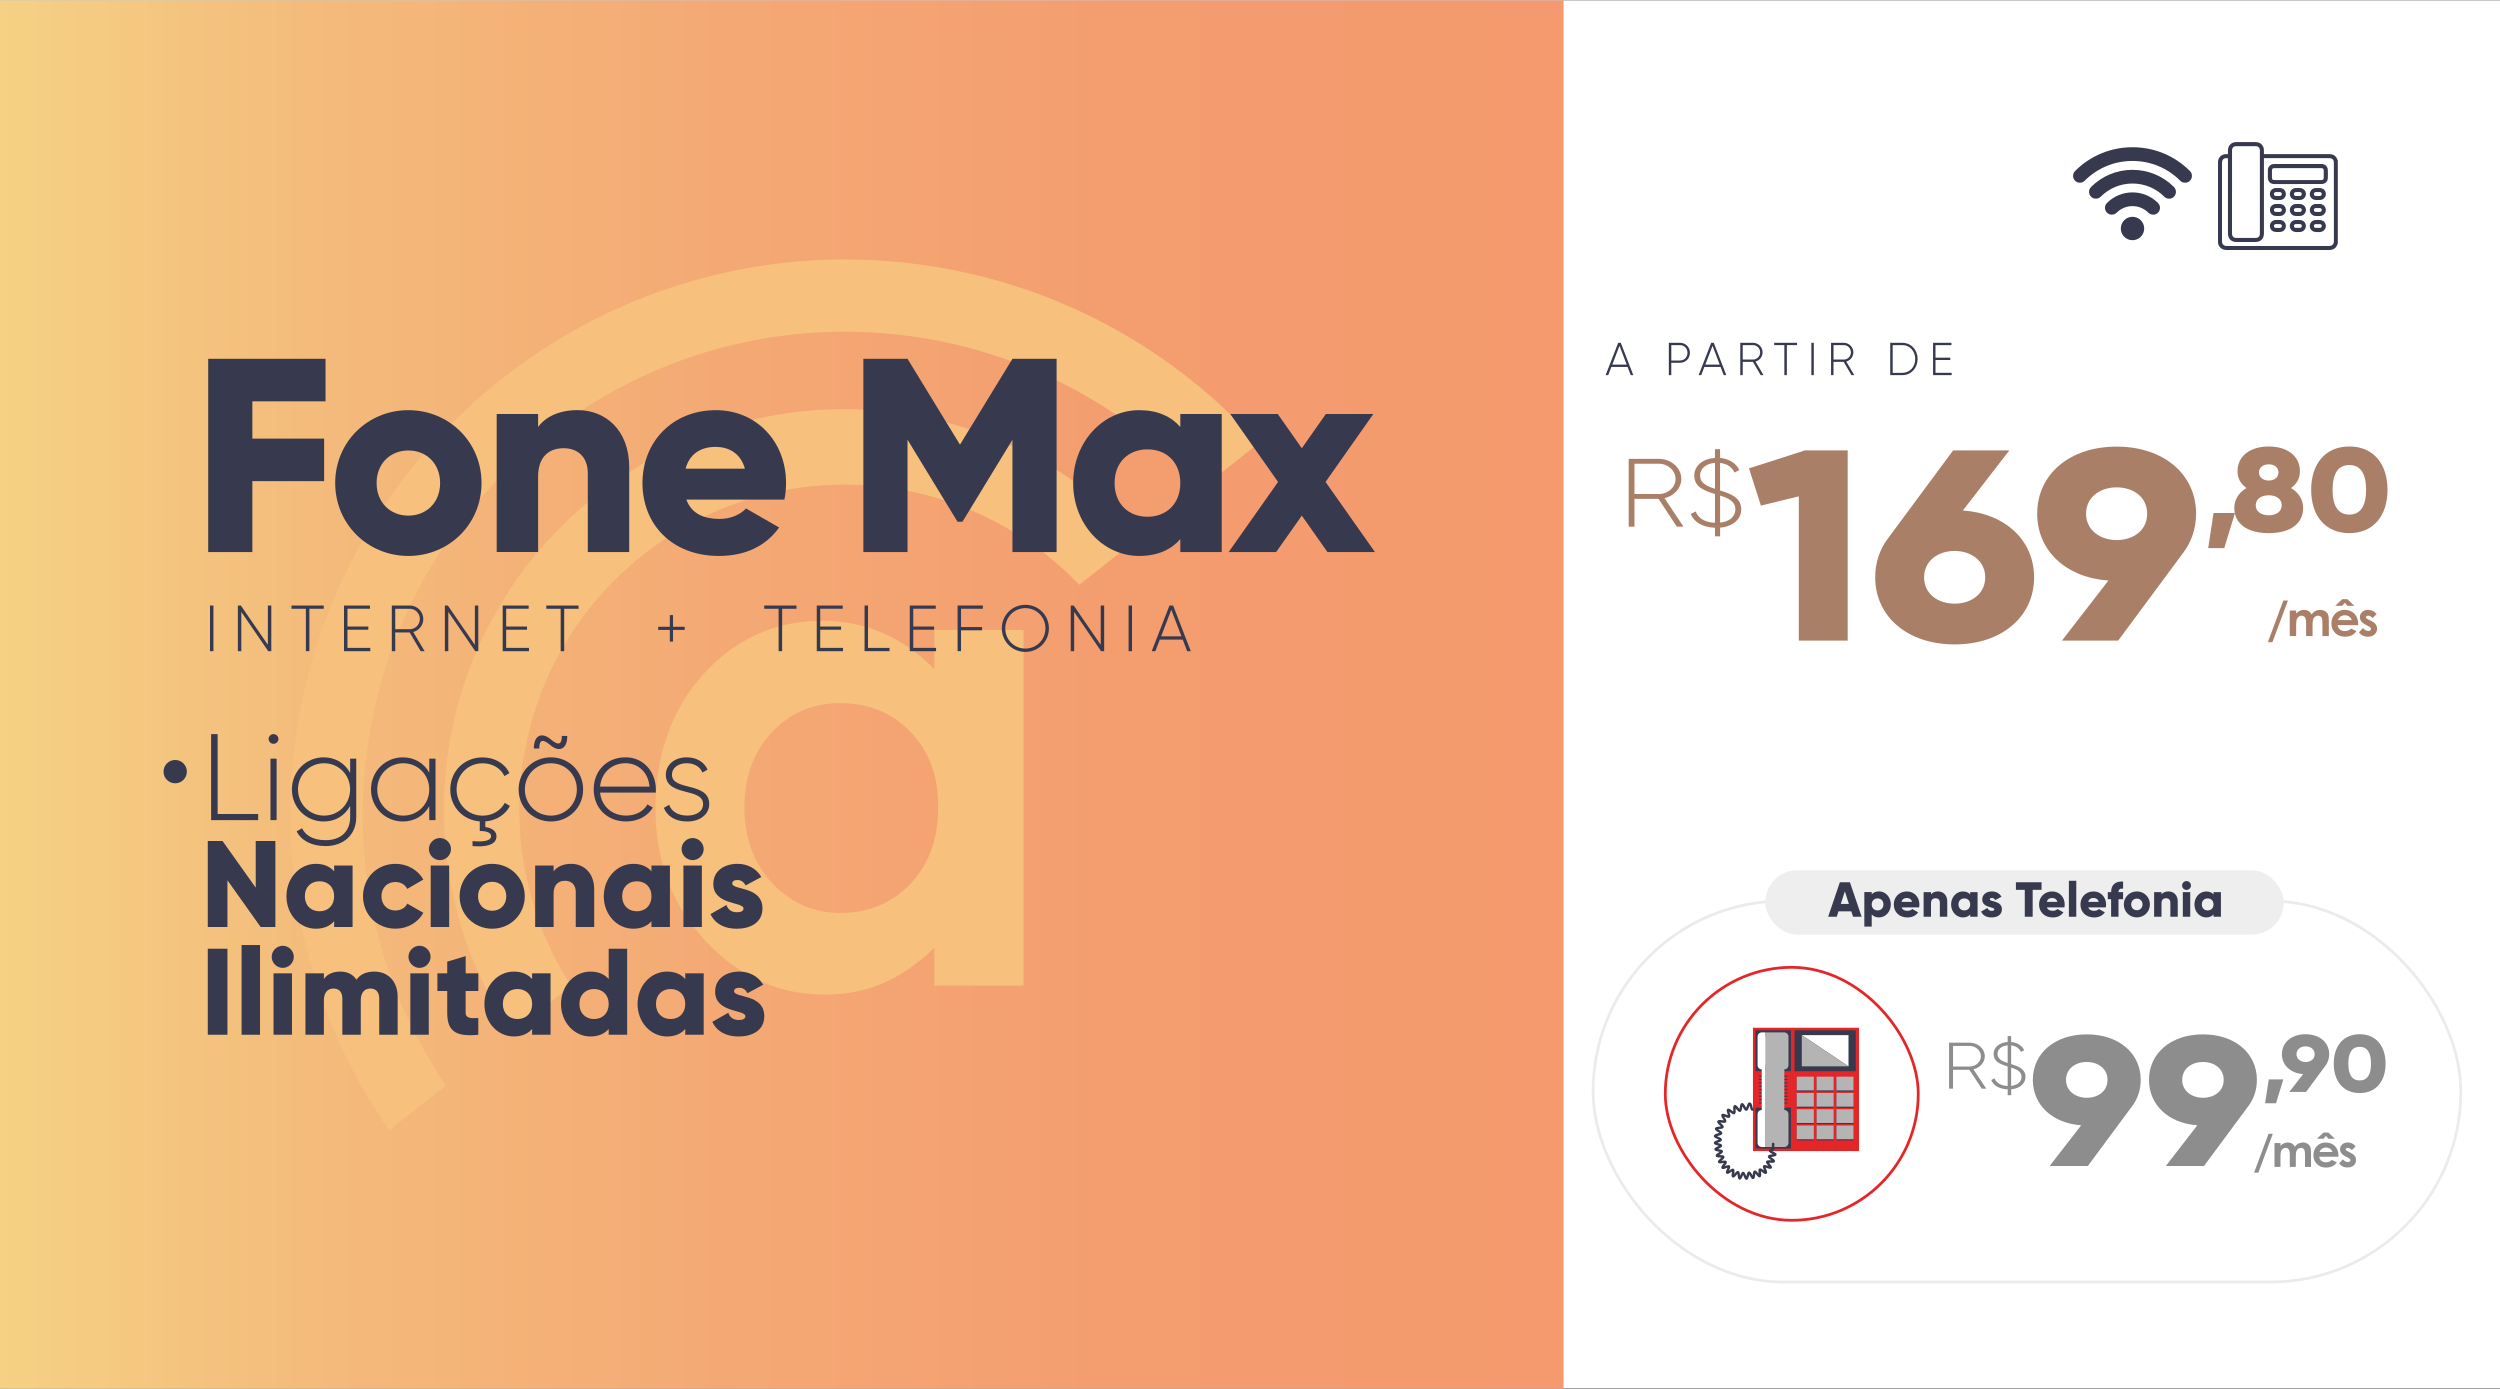<svg xmlns="http://www.w3.org/2000/svg" xmlns:xlink="http://www.w3.org/1999/xlink" id="uuid-e17c0f85-8638-4a54-82ab-d3148796687c" viewBox="0 0 900 500"><rect x="0" y="0" width="900" height="500" fill="#333333" stroke="none"/><defs><linearGradient id="uuid-bca14aac-a173-443d-a06e-fe983a6bed00" x1="0" y1="250.03" x2="562.89" y2="250.03" gradientUnits="userSpaceOnUse"><stop offset="0" stop-color="#f5d184"></stop><stop offset=".2" stop-color="#f4bb7b"></stop><stop offset=".46" stop-color="#f4a974"></stop><stop offset=".72" stop-color="#f49d6f"></stop><stop offset="1" stop-color="#f49a6e"></stop></linearGradient></defs><rect y=".09" width="900" height="499.76" style="fill:#fff;"></rect><path d="M585.93,132.09h-5.84l-1.13,2.96h-.93l4.52-11.64h.93l4.51,11.64h-.93l-1.13-2.96ZM585.61,131.26l-2.59-6.77-2.59,6.77h5.19Z" style="fill:#373a4f;"></path><path d="M608.37,127.02c0,2.04-1.53,3.59-3.63,3.59h-3.08v4.44h-.88v-11.64h3.96c2.1,0,3.63,1.55,3.63,3.61ZM607.49,127.02c0-1.61-1.15-2.78-2.74-2.78h-3.08v5.54h3.08c1.6,0,2.74-1.16,2.74-2.76Z" style="fill:#373a4f;"></path><path d="M619.41,132.09h-5.84l-1.13,2.96h-.93l4.52-11.64h.93l4.51,11.64h-.93l-1.13-2.96ZM619.1,131.26l-2.59-6.77-2.59,6.77h5.19Z" style="fill:#373a4f;"></path><path d="M631.06,130.28h-3.68v4.77h-.88v-11.64h4.59c1.9,0,3.44,1.55,3.44,3.44,0,1.58-1.08,2.91-2.56,3.31l2.89,4.89h-1.01l-2.79-4.77ZM627.38,129.44h3.71c1.41,0,2.56-1.16,2.56-2.59s-1.15-2.61-2.56-2.61h-3.71v5.21Z" style="fill:#373a4f;"></path><path d="M646.93,124.24h-3.66v10.81h-.9v-10.81h-3.66v-.83h8.22v.83Z" style="fill:#373a4f;"></path><path d="M652.97,123.41v11.64h-.88v-11.64h.88Z" style="fill:#373a4f;"></path><path d="M663.74,130.28h-3.68v4.77h-.88v-11.64h4.59c1.9,0,3.44,1.55,3.44,3.44,0,1.58-1.08,2.91-2.56,3.31l2.89,4.89h-1.01l-2.79-4.77ZM660.07,129.44h3.71c1.41,0,2.56-1.16,2.56-2.59s-1.15-2.61-2.56-2.61h-3.71v5.21Z" style="fill:#373a4f;"></path><path d="M690.34,129.23c0,3.21-2.28,5.82-5.49,5.82h-4.37v-11.64h4.37c3.21,0,5.49,2.61,5.49,5.82ZM689.48,129.23c0-2.76-1.88-4.99-4.62-4.99h-3.49v9.98h3.49c2.74,0,4.62-2.23,4.62-4.99Z" style="fill:#373a4f;"></path><path d="M702.6,134.22v.83h-6.7v-11.64h6.62v.83h-5.74v4.52h5.32v.83h-5.32v4.62h5.82Z" style="fill:#373a4f;"></path><rect x="573.51" y="324.35" width="312.39" height="137.19" rx="68.59" ry="68.59" style="fill:none; stroke:#eaebeb; stroke-miterlimit:10;"></rect><path d="M811.47,422.17l5.21-14.01h1.54l-5.22,14.01h-1.53Z" style="fill:#8d8d8e;"></path><path d="M818.83,411.51h2.15v.99c.37-.4.78-.71,1.23-.91.45-.2.94-.3,1.47-.3s1.02.13,1.45.39.78.65,1.04,1.15c.34-.51.76-.89,1.26-1.15s1.04-.39,1.63-.39,1.15.14,1.61.43c.46.28.8.65,1,1.11.2.46.3,1.2.3,2.23v5.03h-2.17v-4.36c0-.97-.12-1.63-.36-1.98-.24-.34-.6-.52-1.09-.52-.37,0-.7.1-.99.31-.29.21-.51.5-.65.87-.14.37-.21.97-.21,1.79v3.87h-2.17v-4.16c0-.77-.06-1.33-.17-1.67-.11-.34-.28-.6-.51-.77-.23-.17-.5-.25-.82-.25-.36,0-.68.11-.98.32-.29.21-.51.51-.66.9-.15.38-.22.99-.22,1.81v3.82h-2.15v-8.58Z" style="fill:#8d8d8e;"></path><path d="M841.83,416.43h-6.92c.1.61.37,1.1.8,1.46.43.36.99.54,1.66.54.8,0,1.5-.28,2.07-.84l1.82.85c-.45.64-1,1.12-1.63,1.42s-1.38.46-2.25.46c-1.35,0-2.44-.42-3.29-1.27-.85-.85-1.27-1.91-1.27-3.19s.42-2.4,1.27-3.26c.84-.87,1.9-1.3,3.18-1.3,1.35,0,2.45.43,3.3,1.3.85.87,1.27,2.01,1.27,3.43v.41ZM834.1,409.94l2.37-2.23h1.73l2.35,2.23h-2.35l-.85-1.03-.88,1.03h-2.37ZM839.67,414.73c-.14-.48-.42-.87-.84-1.17-.42-.3-.91-.45-1.46-.45-.6,0-1.13.17-1.58.51-.28.21-.55.58-.79,1.11h4.67Z" style="fill:#8d8d8e;"></path><path d="M848.02,412.71l-1.33,1.33c-.54-.54-1.03-.8-1.48-.8-.24,0-.43.05-.57.15-.14.1-.2.23-.2.38,0,.12.04.22.13.32.09.1.3.23.64.4l.79.39c.83.41,1.4.83,1.71,1.25.31.43.47.93.47,1.5,0,.76-.28,1.4-.84,1.91s-1.31.76-2.25.76c-1.25,0-2.25-.49-3-1.47l1.33-1.44c.25.29.55.53.89.71.34.18.64.27.9.27.28,0,.51-.07.69-.2.17-.14.26-.29.26-.47,0-.33-.31-.66-.94-.97l-.73-.36c-1.39-.7-2.08-1.58-2.08-2.63,0-.68.26-1.26.78-1.74.52-.48,1.19-.72,2.01-.72.56,0,1.08.12,1.57.37s.91.6,1.25,1.05Z" style="fill:#8d8d8e;"></path><rect x="599.5" y="348.24" width="91.07" height="91.07" rx="45.54" ry="45.54" style="fill:#fff; stroke:#e52629; stroke-miterlimit:10;"></rect><rect x="631.06" y="369.99" width="38.19" height="44.39" style="fill:#e52629;"></rect><rect x="631.94" y="370.9" width="12.81" height="14.74" style="fill:#373a4f;"></rect><path d="M643.31,387.62h-9.92c-.11,0-.2-.1-.2-.22s.09-.22.2-.22h9.92c.11,0,.2.1.2.22s-.09.22-.2.22h0Z" style="fill:#373a4f;"></path><path d="M643.31,397.3h-9.92c-.11,0-.2-.1-.2-.22s.09-.22.2-.22h9.92c.11,0,.2.1.2.22s-.09.22-.2.22h0Z" style="fill:#373a4f;"></path><path d="M643.31,396.09h-9.92c-.11,0-.2-.1-.2-.22s.09-.22.2-.22h9.92c.11,0,.2.1.2.22s-.09.22-.2.22h0Z" style="fill:#373a4f;"></path><path d="M643.31,394.88h-9.92c-.11,0-.2-.1-.2-.22s.09-.22.2-.22h9.92c.11,0,.2.1.2.22s-.09.22-.2.22h0Z" style="fill:#373a4f;"></path><path d="M643.31,393.67h-9.92c-.11,0-.2-.1-.2-.22s.09-.22.2-.22h9.92c.11,0,.2.1.2.22s-.09.22-.2.22h0Z" style="fill:#373a4f;"></path><path d="M643.31,392.46h-9.92c-.11,0-.2-.1-.2-.22s.09-.22.2-.22h9.92c.11,0,.2.1.2.22s-.09.22-.2.22h0Z" style="fill:#373a4f;"></path><path d="M643.31,391.25h-9.92c-.11,0-.2-.1-.2-.22s.09-.22.2-.22h9.92c.11,0,.2.1.2.22s-.09.22-.2.22h0Z" style="fill:#373a4f;"></path><path d="M643.31,390.04h-9.92c-.11,0-.2-.1-.2-.22s.09-.22.2-.22h9.92c.11,0,.2.1.2.22s-.09.22-.2.22h0Z" style="fill:#373a4f;"></path><path d="M643.31,388.83h-9.92c-.11,0-.2-.1-.2-.22s.09-.22.2-.22h9.92c.11,0,.2.1.2.22s-.09.22-.2.22h0Z" style="fill:#373a4f;"></path><rect x="631.94" y="398.74" width="12.81" height="14.74" style="fill:#373a4f;"></rect><rect x="646.03" y="370.9" width="22.05" height="14.74" style="fill:#373a4f;"></rect><rect x="653.97" y="393.86" width="6.16" height="4.94" style="fill:#373a4f;"></rect><rect x="653.97" y="388" width="6.16" height="4.94" style="fill:#373a4f;"></rect><rect x="646.82" y="405.59" width="6.17" height="4.94" style="fill:#373a4f;"></rect><rect x="653.97" y="399.73" width="6.16" height="4.94" style="fill:#373a4f;"></rect><rect x="661.11" y="388" width="6.17" height="4.94" style="fill:#373a4f;"></rect><rect x="646.82" y="388" width="6.17" height="4.94" style="fill:#373a4f;"></rect><rect x="646.82" y="399.73" width="6.17" height="4.94" style="fill:#373a4f;"></rect><rect x="661.11" y="399.73" width="6.17" height="4.94" style="fill:#373a4f;"></rect><rect x="646.82" y="393.86" width="6.17" height="4.94" style="fill:#373a4f;"></rect><rect x="661.11" y="393.86" width="6.17" height="4.94" style="fill:#373a4f;"></rect><rect x="661.11" y="405.59" width="6.17" height="4.94" style="fill:#373a4f;"></rect><rect x="653.97" y="405.59" width="6.16" height="4.94" style="fill:#373a4f;"></rect><rect x="653.97" y="393.46" width="6.16" height="4.94" style="fill:#b4b4b4;"></rect><rect x="653.97" y="387.6" width="6.16" height="4.94" style="fill:#b4b4b4;"></rect><rect x="646.82" y="405.19" width="6.17" height="4.94" style="fill:#b4b4b4;"></rect><rect x="653.97" y="399.33" width="6.16" height="4.94" style="fill:#b4b4b4;"></rect><rect x="661.11" y="387.6" width="6.17" height="4.94" style="fill:#b4b4b4;"></rect><rect x="646.82" y="387.6" width="6.17" height="4.94" style="fill:#b4b4b4;"></rect><rect x="646.82" y="399.33" width="6.17" height="4.94" style="fill:#b4b4b4;"></rect><rect x="661.11" y="399.33" width="6.17" height="4.94" style="fill:#b4b4b4;"></rect><rect x="646.82" y="393.46" width="6.17" height="4.94" style="fill:#b4b4b4;"></rect><rect x="661.11" y="393.46" width="6.17" height="4.94" style="fill:#b4b4b4;"></rect><rect x="661.11" y="405.19" width="6.17" height="4.94" style="fill:#b4b4b4;"></rect><rect x="653.97" y="405.19" width="6.16" height="4.94" style="fill:#b4b4b4;"></rect><rect x="635.12" y="373.2" width="6.45" height="10.13" style="fill:#83cbd1;"></rect><path d="M643.85,383.48v-10.32c0-.82-.67-1.49-1.49-1.49h-6.85v41.25h6.85c.82,0,1.49-.67,1.49-1.49v-10.32c0-.82-.67-1.49-1.49-1.49v-14.64c.82,0,1.49-.67,1.49-1.49Z" style="fill:#b4b4b4;"></path><path d="M634.22,371.67c-.82,0-1.49.67-1.49,1.49v10.32c0,.82.67,1.49,1.49,1.49v14.64c-.82,0-1.49.67-1.49,1.49v10.32c0,.82.67,1.49,1.49,1.49h1.29v-41.25h-1.29Z" style="fill:#fff;"></path><path d="M628.71,424.74c-.48,0-.69-.54-.98-1.29-.05-.14-.12-.32-.19-.48-.06.13-.13.27-.18.39-.34.77-.61,1.38-1.16,1.29-.51-.08-.57-.67-.67-1.49-.02-.15-.04-.36-.07-.54-.11.12-.23.26-.31.36-.54.63-.97,1.13-1.45.9-.47-.22-.37-.81-.24-1.63.02-.15.06-.34.08-.52-.14.09-.28.19-.39.26-.68.47-1.22.83-1.63.49-.39-.33-.15-.88.18-1.63.06-.13.14-.31.2-.47-.15.05-.31.11-.44.16-.77.29-1.39.51-1.7.08-.3-.41.06-.89.56-1.54.09-.11.2-.27.3-.41-.15.02-.32.04-.44.06-.82.12-1.46.21-1.68-.27-.21-.46.23-.86.84-1.4.1-.09.24-.21.36-.33-.15,0-.31-.01-.43-.02-.85-.03-1.47-.05-1.61-.55-.13-.49.36-.81,1.05-1.25.11-.07.26-.17.4-.26-.14-.03-.3-.05-.41-.07-.84-.14-1.44-.24-1.52-.76-.07-.5.46-.76,1.2-1.12.12-.06.27-.13.41-.21-.14-.04-.28-.08-.4-.11-.81-.23-1.4-.39-1.42-.91-.02-.5.53-.71,1.3-1,.14-.05.34-.13.5-.2-.17-.08-.37-.17-.52-.24-.72-.32-1.29-.56-1.26-1.08.03-.54.66-.72,1.45-.94.15-.04.37-.11.54-.16-.16-.12-.37-.25-.53-.34-.67-.42-1.2-.75-1.09-1.25.12-.53.77-.6,1.59-.69.16-.02.39-.04.57-.07-.14-.15-.33-.32-.46-.45-.58-.54-1.04-.97-.82-1.45.23-.5.88-.42,1.71-.33.17.02.4.04.59.06-.1-.18-.24-.4-.34-.55-.43-.67-.77-1.21-.44-1.61.35-.42.95-.18,1.73.12.16.06.38.15.56.21-.05-.2-.12-.44-.18-.62-.24-.77-.42-1.38,0-1.68.44-.31.96.08,1.63.57.14.1.33.25.49.35,0-.2,0-.45-.02-.64-.04-.8-.07-1.43.42-1.63.5-.2.92.3,1.45.94.11.13.26.3.38.44.05-.2.09-.45.11-.63.13-.78.23-1.4.73-1.49.54-.1.86.48,1.28,1.22.08.15.19.33.28.48.09-.2.19-.49.26-.68.25-.73.44-1.26.92-1.26h0c.77,0,.95.86,1.07,1.49.04.21.11.54.18.66.2.06.34.26.31.48-.03.24-.25.42-.5.39-.61-.07-.75-.75-.87-1.35-.03-.15-.07-.37-.13-.54-.05.14-.11.3-.15.43-.27.77-.49,1.43-1.03,1.48-.47.04-.75-.45-1.13-1.13-.07-.13-.18-.31-.27-.47-.03.15-.06.32-.08.44-.13.79-.23,1.41-.72,1.55-.47.13-.84-.31-1.35-.92-.09-.1-.2-.24-.31-.36,0,.15.01.31.02.44.04.79.07,1.41-.37,1.64-.43.22-.89-.12-1.53-.6-.1-.08-.23-.18-.36-.27.04.14.08.28.12.4.23.75.41,1.34.05,1.68-.35.32-.88.12-1.62-.18-.12-.05-.27-.11-.42-.16.07.12.15.24.21.34.43.66.76,1.19.5,1.61-.25.41-.82.34-1.6.25-.13-.02-.31-.03-.47-.05.1.1.21.2.3.29.58.54,1.04.98.88,1.45-.15.46-.72.52-1.51.61-.14.02-.33.04-.5.06.13.08.26.17.37.24.68.42,1.22.76,1.15,1.26-.07.48-.62.64-1.39.86-.14.04-.33.1-.5.15.14.07.3.14.42.19.74.32,1.32.57,1.32,1.09s-.56.71-1.34,1.01c-.09.03-.19.07-.29.11.12.04.25.07.35.1.77.22,1.33.37,1.38.86.04.5-.49.76-1.24,1.13-.08.04-.17.08-.27.13.12.02.24.04.34.06.79.13,1.36.23,1.46.7.1.49-.4.81-1.1,1.27-.07.04-.15.1-.23.15.12,0,.23,0,.33.01.8.02,1.37.04,1.53.49.17.46-.28.86-.9,1.42-.05.05-.12.11-.18.17.11-.01.21-.03.3-.04.81-.12,1.35-.19,1.59.22.25.42-.11.9-.61,1.55-.04.05-.08.11-.13.17.09-.03.18-.07.26-.09.77-.28,1.28-.47,1.6-.13.33.36.09.9-.24,1.65-.02.05-.05.12-.08.18.07-.05.15-.1.21-.14.68-.46,1.12-.77,1.52-.51.41.26.31.84.18,1.65,0,.06-.02.12-.03.18.06-.07.11-.13.16-.18.53-.62.88-1.03,1.33-.89.46.14.53.74.62,1.55,0,.05.01.1.02.16.04-.08.07-.16.1-.22.33-.73.54-1.21.99-1.21.5,0,.72.56,1.02,1.34.04.09.08.2.12.31.04-.13.08-.27.11-.38.21-.77.37-1.33.85-1.38.5-.05.78.48,1.17,1.21.04.08.09.17.14.27.02-.13.04-.25.05-.36.1-.79.17-1.36.63-1.48.48-.13.84.34,1.35.99.04.06.1.12.15.19,0-.11-.02-.21-.03-.3-.07-.79-.12-1.35.29-1.58.42-.23.89.12,1.54.61.05.04.1.07.16.12-.03-.07-.06-.14-.08-.2-.3-.74-.52-1.27-.2-1.61.32-.34.87-.16,1.62.09.06.02.14.05.22.07-.05-.06-.09-.11-.13-.16-.53-.62-.9-1.07-.7-1.5.21-.43.78-.4,1.57-.37.09,0,.2,0,.31.01-.08-.06-.15-.11-.21-.16-.67-.48-1.15-.83-1.04-1.31.11-.47.68-.55,1.47-.68.1-.02.23-.04.36-.06-.1-.05-.2-.1-.28-.14-.74-.38-1.28-.65-1.23-1.14.02-.16.12-.3.26-.37l.87-.38v-1.67c0-.25.2-.45.45-.45s.45.2.45.45v1.96c0,.18-.1.34-.27.41l-.48.21c.13.07.26.13.36.19.73.37,1.26.64,1.18,1.14-.08.52-.72.62-1.53.74-.13.02-.3.05-.46.08.14.11.3.22.42.31.67.48,1.15.83.99,1.32-.17.5-.82.48-1.65.44-.14,0-.33-.01-.5-.01.11.14.24.3.34.41.54.64.93,1.1.64,1.53-.3.44-.91.24-1.69-.02-.14-.05-.34-.11-.51-.16.06.17.14.36.2.49.31.76.56,1.36.14,1.68-.42.32-.9-.04-1.57-.55-.12-.09-.29-.22-.44-.32,0,.17.03.36.04.5.08.82.13,1.47-.36,1.67-.48.19-.85-.28-1.35-.93-.09-.12-.22-.28-.33-.41-.03.16-.05.33-.06.46-.1.82-.19,1.46-.71,1.55-.5.09-.77-.43-1.16-1.16-.07-.13-.16-.29-.24-.44-.05.15-.09.31-.12.43-.22.79-.39,1.41-.91,1.44-.01,0-.02,0-.03,0h0Z" style="fill:#373a4f;"></path><polygon points="648.65 372.65 665.46 383.89 665.46 372.65 648.65 372.65" style="fill:#fff;"></polygon><polygon points="648.65 383.89 665.46 383.89 648.65 372.65 648.65 383.89" style="fill:#b4b4b4;"></polygon><rect x="635.5" y="313.29" width="186.66" height="23.18" rx="11.59" ry="11.59" style="fill:#eee;"></rect><path d="M666.46,328.08h-4.61l-.62,1.95h-3.1l4.22-12.42h3.62l4.22,12.42h-3.1l-.62-1.95ZM665.6,325.42l-1.45-4.56-1.46,4.56h2.91Z" style="fill:#373a4f;"></path><path d="M680.7,325.59c0,2.64-1.92,4.68-4.24,4.68-1.19,0-2.06-.41-2.64-1.08v4.38h-2.66v-12.42h2.66v.83c.59-.67,1.46-1.08,2.64-1.08,2.32,0,4.24,2.04,4.24,4.68ZM678.04,325.59c0-1.33-.89-2.16-2.11-2.16s-2.11.83-2.11,2.16.89,2.16,2.11,2.16,2.11-.83,2.11-2.16Z" style="fill:#373a4f;"></path><path d="M686.71,327.9c.73,0,1.35-.28,1.7-.67l2.13,1.22c-.87,1.21-2.18,1.83-3.87,1.83-3.03,0-4.91-2.04-4.91-4.68s1.92-4.68,4.72-4.68c2.59,0,4.51,2,4.51,4.68,0,.37-.04.73-.11,1.06h-6.3c.34.92,1.15,1.24,2.13,1.24ZM688.34,324.67c-.28-1.03-1.08-1.4-1.88-1.4-1.01,0-1.69.5-1.93,1.4h3.81Z" style="fill:#373a4f;"></path><path d="M701.01,324.58v5.45h-2.66v-5.06c0-1.1-.69-1.61-1.54-1.61-.98,0-1.65.57-1.65,1.83v4.84h-2.66v-8.87h2.66v.83c.48-.66,1.37-1.08,2.54-1.08,1.79,0,3.32,1.28,3.32,3.67Z" style="fill:#373a4f;"></path><path d="M711.93,321.16v8.87h-2.66v-.83c-.59.67-1.46,1.08-2.64,1.08-2.32,0-4.24-2.04-4.24-4.68s1.92-4.68,4.24-4.68c1.19,0,2.06.41,2.64,1.08v-.83h2.66ZM709.27,325.59c0-1.33-.89-2.16-2.11-2.16s-2.11.83-2.11,2.16.89,2.16,2.11,2.16,2.11-.83,2.11-2.16Z" style="fill:#373a4f;"></path><path d="M720.68,327.37c0,2.04-1.77,2.91-3.69,2.91-1.77,0-3.12-.67-3.81-2.11l2.31-1.31c.23.67.73,1.05,1.51,1.05.64,0,.96-.2.96-.55,0-.98-4.36-.46-4.36-3.53,0-1.93,1.63-2.91,3.48-2.91,1.44,0,2.71.64,3.46,1.9l-2.27,1.22c-.25-.46-.6-.78-1.19-.78-.46,0-.75.18-.75.5,0,1.01,4.36.34,4.36,3.62Z" style="fill:#373a4f;"></path><path d="M734.95,320.34h-3.19v9.69h-2.84v-9.69h-3.19v-2.73h9.23v2.73Z" style="fill:#373a4f;"></path><path d="M739.01,327.9c.73,0,1.35-.28,1.7-.67l2.13,1.22c-.87,1.21-2.18,1.83-3.87,1.83-3.03,0-4.91-2.04-4.91-4.68s1.92-4.68,4.72-4.68c2.59,0,4.51,2,4.51,4.68,0,.37-.04.73-.11,1.06h-6.3c.34.92,1.15,1.24,2.13,1.24ZM740.65,324.67c-.28-1.03-1.08-1.4-1.88-1.4-1.01,0-1.69.5-1.93,1.4h3.81Z" style="fill:#373a4f;"></path><path d="M744.8,317.08h2.66v12.95h-2.66v-12.95Z" style="fill:#373a4f;"></path><path d="M753.91,327.9c.73,0,1.35-.28,1.7-.67l2.13,1.22c-.87,1.21-2.18,1.83-3.87,1.83-3.03,0-4.91-2.04-4.91-4.68s1.92-4.68,4.72-4.68c2.59,0,4.51,2,4.51,4.68,0,.37-.04.73-.11,1.06h-6.3c.34.92,1.15,1.24,2.13,1.24ZM755.55,324.67c-.28-1.03-1.08-1.4-1.88-1.4-1.01,0-1.69.5-1.93,1.4h3.81Z" style="fill:#373a4f;"></path><path d="M762.66,321.16h1.65v2.55h-1.65v6.32h-2.66v-6.32h-1.19v-2.55h1.19c0-2.48,1.37-3.97,4.31-3.8v2.55c-.99-.09-1.65.21-1.65,1.24Z" style="fill:#373a4f;"></path><path d="M764.57,325.59c0-2.64,2.09-4.68,4.7-4.68s4.7,2.04,4.7,4.68-2.09,4.68-4.7,4.68-4.7-2.04-4.7-4.68ZM771.31,325.59c0-1.26-.89-2.09-2.04-2.09s-2.04.83-2.04,2.09.89,2.09,2.04,2.09,2.04-.83,2.04-2.09Z" style="fill:#373a4f;"></path><path d="M783.99,324.58v5.45h-2.66v-5.06c0-1.1-.69-1.61-1.54-1.61-.98,0-1.65.57-1.65,1.83v4.84h-2.66v-8.87h2.66v.83c.48-.66,1.37-1.08,2.54-1.08,1.79,0,3.32,1.28,3.32,3.67Z" style="fill:#373a4f;"></path><path d="M785.55,318.78c0-.87.73-1.6,1.6-1.6s1.6.73,1.6,1.6-.73,1.6-1.6,1.6-1.6-.73-1.6-1.6ZM785.82,321.16h2.66v8.87h-2.66v-8.87Z" style="fill:#373a4f;"></path><path d="M799.53,321.16v8.87h-2.66v-.83c-.59.67-1.46,1.08-2.64,1.08-2.32,0-4.24-2.04-4.24-4.68s1.92-4.68,4.24-4.68c1.19,0,2.06.41,2.64,1.08v-.83h2.66ZM796.87,325.59c0-1.33-.89-2.16-2.11-2.16s-2.11.83-2.11,2.16.89,2.16,2.11,2.16,2.11-.83,2.11-2.16Z" style="fill:#373a4f;"></path><path d="M764.72,79.28c-1.64,1.64-1.64,4.31,0,5.96,1.65,1.64,4.31,1.64,5.96,0,1.64-1.65,1.64-4.31,0-5.96-1.65-1.64-4.31-1.64-5.96,0Z" style="fill:#373a4f;"></path><path d="M767.7,69.26c-3.47,0-6.74,1.35-9.19,3.81-.96.96-.96,2.52,0,3.49.96.96,2.52.96,3.49,0,1.52-1.52,3.55-2.36,5.7-2.36s4.18.84,5.7,2.36c.48.48,1.11.72,1.74.72s1.26-.24,1.74-.72c.96-.96.96-2.52,0-3.49-2.45-2.46-5.72-3.81-9.19-3.81Z" style="fill:#373a4f;"></path><path d="M767.7,61.14c-5.64,0-10.94,2.2-14.93,6.18-.96.96-.96,2.52,0,3.49.96.96,2.52.96,3.49,0,3.06-3.06,7.12-4.74,11.44-4.74s8.39,1.68,11.44,4.74c.48.48,1.11.72,1.74.72s1.26-.24,1.74-.72c.96-.96.96-2.52,0-3.49-3.99-3.99-9.29-6.18-14.93-6.18Z" style="fill:#373a4f;"></path><path d="M788.38,61.57c-5.52-5.53-12.87-8.57-20.68-8.57s-15.16,3.04-20.68,8.57c-.96.96-.96,2.52,0,3.49.48.48,1.11.72,1.74.72s1.26-.24,1.74-.72c4.59-4.59,10.7-7.12,17.2-7.12s12.6,2.53,17.19,7.12c.96.96,2.52.96,3.49,0,.96-.96.96-2.52,0-3.49Z" style="fill:#373a4f;"></path><path d="M841.61,87.67c-.03.06-.07.12-.09.18-.4,1.25-1.24,1.97-2.54,2.12-.18.02-.36.03-.55.03-12.25,0-24.51,0-36.76,0-.96,0-1.8-.24-2.46-.97-.47-.53-.73-1.15-.73-1.87,0-9.62,0-19.23,0-28.85,0-1.52,1.19-2.75,2.71-2.83.26-.01.53,0,.87,0,0-.47,0-.9,0-1.32.03-1.47.82-2.55,2.16-2.9.29-.08.61-.11.91-.11,2.27,0,4.55-.01,6.82,0,1.53,0,2.64.84,2.98,2.23.07.31.07.64.08.96.01.36,0,.72,0,1.14.22,0,.4,0,.58,0,7.64,0,15.27,0,22.91,0,1.6,0,2.56.7,3.03,2.2.01.04.05.06.08.09v29.91ZM815.01,56.92v.6c0,7.03,0,14.07,0,21.1,0,1.83.01,3.65,0,5.48-.01,1.79-1.17,2.99-2.92,3.01-2.37.03-4.75.02-7.12,0-1.33-.01-2.39-.77-2.75-1.95-.13-.42-.16-.88-.16-1.33,0-8.76,0-17.52,0-26.28,0-.19,0-.39,0-.57-1.42-.23-2.14.37-2.14,1.75,0,9.38,0,18.76,0,28.14,0,.96.59,1.69,1.69,1.69,12.3-.02,24.6-.02,36.89,0,1.11,0,1.7-.72,1.7-1.72-.02-9.39,0-18.79-.01-28.18,0-1.19-.54-1.73-1.72-1.73-7.64,0-15.27,0-22.91,0-.15,0-.31,0-.52,0ZM803.52,69.13c0,4.99,0,9.97,0,14.96,0,1,.57,1.57,1.56,1.57,2.3,0,4.61,0,6.91,0,.99,0,1.57-.57,1.57-1.56,0-9.97,0-19.94,0-29.91,0-1-.56-1.57-1.56-1.57-2.27,0-4.55,0-6.82,0-1.12,0-1.65.52-1.65,1.64,0,4.96,0,9.91,0,14.87Z" style="fill:#373a4f;"></path><path d="M827.21,66.27c-2.81,0-5.61,0-8.42,0-1.45,0-2.36-.91-2.36-2.37,0-.86,0-1.71,0-2.57,0-1.34.93-2.28,2.28-2.29,5.68,0,11.37,0,17.05,0,1.3,0,2.21.86,2.26,2.16.04.97.04,1.94,0,2.9-.05,1.32-.97,2.15-2.3,2.15-2.83,0-5.67,0-8.5,0ZM827.24,60.53c-2.79,0-5.59,0-8.38,0-.77,0-.96.19-.96.98,0,.74,0,1.49,0,2.23,0,.91.17,1.08,1.08,1.08,4.67,0,9.35,0,14.02,0,.87,0,1.74,0,2.61,0,.71,0,.94-.23.94-.93,0-.77,0-1.54,0-2.32,0-.86-.17-1.04-1.02-1.04-2.77,0-5.53,0-8.3,0Z" style="fill:#373a4f;"></path><path d="M834.42,83.55c-.34-.02-.68,0-1.01-.05-1.12-.18-1.89-1.07-1.89-2.14,0-1.07.77-1.99,1.89-2.13.68-.08,1.38-.08,2.05.01,1.16.16,1.92,1.16,1.84,2.29-.08,1.09-.99,1.95-2.13,2.01-.25.01-.51,0-.76,0,0,0,0,.01,0,.02ZM834.43,82.04s0,0,0,0c.27,0,.53.02.8,0,.36-.03.61-.33.61-.68,0-.36-.25-.66-.61-.68-.53-.02-1.07-.02-1.6,0-.37.01-.61.3-.62.66,0,.39.24.68.63.7.27.02.53,0,.8,0Z" style="fill:#373a4f;"></path><path d="M827.25,83.55c-.35-.02-.71,0-1.05-.06-1.13-.19-1.89-1.09-1.86-2.2.02-1.07.82-1.97,1.94-2.08.66-.07,1.35-.06,2.01.03,1.1.16,1.88,1.14,1.82,2.18-.06,1.16-.94,2.04-2.11,2.11-.25.01-.51,0-.76,0v.02ZM827.26,82.04s0,0,0,0c.25,0,.51.02.76,0,.39-.03.64-.32.63-.7,0-.37-.25-.65-.62-.67-.53-.02-1.07-.02-1.6,0-.36.02-.61.32-.61.68,0,.36.24.66.6.69.28.02.56,0,.84,0Z" style="fill:#373a4f;"></path><path d="M820.06,79.2c.31,0,.62-.03.92,0,1.13.15,1.91,1.01,1.93,2.09.02,1.13-.7,2.04-1.85,2.19-.69.09-1.41.09-2.09-.01-1.19-.17-1.87-1.13-1.8-2.35.07-1.03.98-1.88,2.09-1.94.27-.01.53,0,.8,0,0,0,0,0,0,.01ZM820.07,80.67h0c-.24,0-.48,0-.71,0-.03,0-.06,0-.08,0-.38.04-.66.32-.66.69,0,.36.27.67.65.69.52.02,1.04.02,1.55,0,.38-.01.66-.32.66-.68,0-.36-.27-.66-.65-.69-.25-.02-.5,0-.76,0Z" style="fill:#373a4f;"></path><path d="M827.25,73.4c.42.04.85.03,1.25.12,1,.24,1.7,1.21,1.62,2.18-.09,1.11-.86,1.95-1.94,2.03-.64.05-1.29.05-1.93,0-1.12-.09-1.95-1.09-1.9-2.23.04-1.11.98-2.03,2.1-2.06.27,0,.53,0,.8,0v-.03ZM827.21,76.3c.25,0,.5.01.75,0,.38-.02.64-.27.67-.62.04-.38-.17-.72-.56-.75-.57-.04-1.14-.04-1.71,0-.37.03-.58.36-.56.72.02.37.3.63.69.65.24.01.48,0,.71,0Z" style="fill:#373a4f;"></path><path d="M834.42,77.79c-.34-.02-.68-.01-1.01-.05-1.07-.12-1.92-1.1-1.89-2.17.04-1.12.92-2.07,2.01-2.12.59-.03,1.18-.03,1.77,0,1.07.05,1.97.99,2,2.07.04,1.12-.78,2.1-1.88,2.22-.33.04-.67.04-1.01.05ZM834.42,76.3c.24,0,.48,0,.71,0,.4-.02.67-.27.7-.64.03-.38-.19-.71-.58-.74-.55-.04-1.12-.04-1.67,0-.39.03-.6.36-.57.75.03.35.28.61.66.63.25.01.5,0,.75,0Z" style="fill:#373a4f;"></path><path d="M820.04,72.05c-.46-.04-.93-.03-1.37-.15-1.04-.29-1.65-1.32-1.49-2.42.14-.98,1.02-1.75,2.05-1.78.55-.02,1.09-.02,1.64,0,1.17.04,2.05.99,2.04,2.18-.01,1.16-.92,2.09-2.07,2.12-.27,0-.53,0-.8,0,0,.01,0,.03,0,.04ZM820.06,69.14c-.25,0-.51-.01-.76,0-.4.03-.7.35-.7.71,0,.35.28.68.65.7.52.03,1.04.03,1.55,0,.38-.02.65-.36.66-.7,0-.36-.3-.68-.7-.71-.24-.02-.48,0-.71,0Z" style="fill:#373a4f;"></path><path d="M820.07,73.4c.42.04.85.02,1.25.12,1.06.26,1.68,1.21,1.59,2.35-.08.95-.91,1.78-1.92,1.86-.63.05-1.26.05-1.89,0-1.18-.1-1.97-1.06-1.92-2.29.04-1.09.98-1.99,2.09-2.01.27,0,.53,0,.8,0,0-.01,0-.02,0-.03ZM820.04,76.3c.24,0,.48,0,.71,0,.39-.02.68-.28.71-.64.04-.35-.21-.71-.59-.74-.56-.04-1.12-.04-1.67,0-.38.03-.63.39-.59.74.04.36.32.62.71.64.24.01.48,0,.71,0Z" style="fill:#373a4f;"></path><path d="M834.4,72.04c-.43-.04-.88-.02-1.29-.13-1.01-.26-1.69-1.27-1.57-2.25.15-1.15.98-1.93,2.1-1.96.53-.01,1.07-.02,1.6,0,1.17.04,2.08,1,2.07,2.17,0,1.16-.94,2.11-2.11,2.13-.27,0-.53,0-.8,0,0,.01,0,.02,0,.04ZM834.45,69.14s0,0,0,0c-.25,0-.5-.01-.76,0-.4.03-.67.29-.69.65-.02.39.22.73.62.76.53.04,1.06.04,1.59,0,.39-.03.63-.36.61-.73-.01-.37-.28-.65-.67-.68-.24-.02-.48,0-.71,0Z" style="fill:#373a4f;"></path><path d="M827.26,67.65c.44.04.9.03,1.33.14,1.01.27,1.66,1.3,1.51,2.28-.16,1.13-1,1.9-2.09,1.92-.52,0-1.04.01-1.56,0-1.17-.02-2.1-.97-2.11-2.13,0-1.17.9-2.13,2.07-2.17.28-.01.56,0,.84,0,0-.01,0-.03,0-.04ZM827.23,69.14c-.24,0-.48-.01-.71,0-.42.03-.69.31-.71.69-.01.38.25.7.66.73.5.03,1.01.03,1.51,0,.41-.02.67-.34.66-.73,0-.39-.28-.66-.7-.69-.24-.01-.48,0-.71,0Z" style="fill:#373a4f;"></path><rect y=".15" width="562.89" height="499.76" style="fill:url(#uuid-bca14aac-a173-443d-a06e-fe983a6bed00);"></rect><path d="M336.35,226.78h32.12v128h-32.12v-13.53c-6.27,5.96-12.55,10.25-18.86,12.88-6.31,2.63-13.14,3.94-20.51,3.94-16.53,0-30.83-6.41-42.89-19.23-12.06-12.82-18.1-28.77-18.1-47.83s5.84-35.96,17.51-48.59c11.67-12.63,25.85-18.94,42.54-18.94,7.68,0,14.88,1.46,21.62,4.35,6.74,2.9,12.97,7.26,18.69,13.06v-14.12ZM302.58,253.13c-9.93,0-18.18,3.51-24.74,10.53-6.57,7.02-9.85,16.02-9.85,27s3.34,20.16,10.03,27.3c6.68,7.14,14.91,10.71,24.68,10.71s18.45-3.51,25.09-10.53c6.64-7.02,9.97-16.22,9.97-27.59s-3.32-20.16-9.97-27.06c-6.64-6.9-15.05-10.35-25.21-10.35" style="fill:#f7c17d;"></path><path d="M409.93,193.64l-10.65,8.41-10.72,8.47c-17.81-18.59-41.44-30.88-67.01-34.74-63.82-9.65-123.6,34.43-133.26,98.26-4.29,28.38,1.85,56.89,17.31,80.86l-16.23,12.81-5.15,4.07c-20.1-29.98-28.18-65.96-22.76-101.79,5.76-38.08,26-71.65,57-94.51,31.01-22.86,69.05-32.27,107.13-26.52,32.36,4.89,62.19,20.72,84.33,44.69" style="fill:#f7c17d;"></path><path d="M453,159.67l-20.45,16.16c-26.73-29.2-62.9-48.49-102.16-54.43-45.91-6.94-91.77,4.41-129.14,31.97-37.37,27.55-61.77,68.01-68.71,113.92-6.57,43.49,3.34,87.18,27.95,123.46l-20.45,16.15c-29.08-42.02-40.87-92.87-33.21-143.5,4.03-26.66,13.17-51.75,27.16-74.56,13.51-22.02,30.95-41,51.83-56.4,20.88-15.4,44.16-26.45,69.2-32.85,25.92-6.62,52.59-7.94,79.26-3.91,23.52,3.56,45.93,11.13,66.59,22.52,19.6,10.81,37.13,24.75,52.14,41.46" style="fill:#f7c17d;"></path><path d="M90.85,144.48v13.42h25.84v15.31h-25.84v25.54h-15.9v-69.58h42.24v15.31h-26.34Z" style="fill:#373a4f;"></path><path d="M120.67,173.9c0-14.81,11.73-26.24,26.34-26.24s26.34,11.43,26.34,26.24-11.73,26.24-26.34,26.24-26.34-11.43-26.34-26.24ZM158.44,173.9c0-7.06-4.97-11.73-11.43-11.73s-11.43,4.67-11.43,11.73,4.97,11.73,11.43,11.73,11.43-4.67,11.43-11.73Z" style="fill:#373a4f;"></path><path d="M226.52,168.23v30.51h-14.91v-28.33c0-6.16-3.88-9.05-8.65-9.05-5.47,0-9.24,3.18-9.24,10.24v27.13h-14.91v-49.7h14.91v4.67c2.68-3.68,7.65-6.06,14.21-6.06,10.04,0,18.59,7.16,18.59,20.57Z" style="fill:#373a4f;"></path><path d="M259.02,186.82c4.08,0,7.55-1.59,9.54-3.78l11.93,6.86c-4.87,6.76-12.23,10.24-21.67,10.24-17,0-27.53-11.43-27.53-26.24s10.74-26.24,26.44-26.24c14.51,0,25.25,11.23,25.25,26.24,0,2.09-.2,4.08-.6,5.96h-35.29c1.89,5.17,6.46,6.96,11.93,6.96ZM268.17,168.73c-1.59-5.76-6.06-7.85-10.54-7.85-5.67,0-9.44,2.78-10.83,7.85h21.37Z" style="fill:#373a4f;"></path><path d="M380.38,198.75h-15.9v-40.45l-17.99,29.52h-1.79l-17.99-29.52v40.45h-15.9v-69.58h15.9l18.88,30.91,18.89-30.91h15.9v69.58Z" style="fill:#373a4f;"></path><path d="M439.82,149.05v49.7h-14.91v-4.67c-3.28,3.78-8.15,6.06-14.81,6.06-13.02,0-23.76-11.43-23.76-26.24s10.74-26.24,23.76-26.24c6.66,0,11.53,2.29,14.81,6.06v-4.67h14.91ZM424.91,173.9c0-7.46-4.97-12.13-11.83-12.13s-11.83,4.67-11.83,12.13,4.97,12.13,11.83,12.13,11.83-4.67,11.83-12.13Z" style="fill:#373a4f;"></path><path d="M477.89,198.75l-9.24-13.12-9.24,13.12h-17.1l17.79-25.25-17.2-24.45h17.1l8.65,12.32,8.65-12.32h17.1l-17.2,24.45,17.79,25.25h-17.1Z" style="fill:#373a4f;"></path><path d="M76.84,217.99v16.44h-1.24v-16.44h1.24Z" style="fill:#373a4f;"></path><path d="M97.67,217.99v16.44h-1.1l-9.7-14.14v14.14h-1.24v-16.44h1.08l9.72,14.14v-14.14h1.24Z" style="fill:#373a4f;"></path><path d="M116.55,219.16h-5.17v15.26h-1.27v-15.26h-5.17v-1.17h11.6v1.17Z" style="fill:#373a4f;"></path><path d="M133.3,233.25v1.17h-9.46v-16.44h9.35v1.17h-8.1v6.39h7.51v1.17h-7.51v6.53h8.22Z" style="fill:#373a4f;"></path><path d="M147.48,227.69h-5.19v6.74h-1.24v-16.44h6.48c2.68,0,4.86,2.18,4.86,4.86,0,2.23-1.53,4.11-3.62,4.67l4.09,6.9h-1.43l-3.94-6.74ZM142.29,226.51h5.24c2,0,3.62-1.64,3.62-3.66s-1.62-3.69-3.62-3.69h-5.24v7.35Z" style="fill:#373a4f;"></path><path d="M172.19,217.99v16.44h-1.1l-9.7-14.14v14.14h-1.24v-16.44h1.08l9.72,14.14v-14.14h1.24Z" style="fill:#373a4f;"></path><path d="M190.43,233.25v1.17h-9.46v-16.44h9.35v1.17h-8.1v6.39h7.51v1.17h-7.51v6.53h8.22Z" style="fill:#373a4f;"></path><path d="M208.28,219.16h-5.17v15.26h-1.27v-15.26h-5.17v-1.17h11.6v1.17Z" style="fill:#373a4f;"></path><path d="M246.49,226.77h-4.2v4.2h-1.15v-4.2h-4.2v-1.13h4.2v-4.2h1.15v4.2h4.2v1.13Z" style="fill:#373a4f;"></path><path d="M286.74,219.16h-5.17v15.26h-1.27v-15.26h-5.17v-1.17h11.6v1.17Z" style="fill:#373a4f;"></path><path d="M303.49,233.25v1.17h-9.46v-16.44h9.35v1.17h-8.1v6.39h7.51v1.17h-7.51v6.53h8.22Z" style="fill:#373a4f;"></path><path d="M320.23,233.25v1.17h-8.99v-16.44h1.24v15.26h7.75Z" style="fill:#373a4f;"></path><path d="M336.98,233.25v1.17h-9.46v-16.44h9.35v1.17h-8.1v6.39h7.51v1.17h-7.51v6.53h8.22Z" style="fill:#373a4f;"></path><path d="M345.97,219.16v6.58h7.58v1.17h-7.58v7.51h-1.24v-16.44h9.11v1.17h-7.87Z" style="fill:#373a4f;"></path><path d="M360.65,226.21c0-4.7,3.73-8.48,8.48-8.48s8.48,3.78,8.48,8.48-3.73,8.48-8.48,8.48-8.48-3.78-8.48-8.48ZM376.36,226.21c0-4.04-3.17-7.28-7.23-7.28s-7.23,3.24-7.23,7.28,3.17,7.28,7.23,7.28,7.23-3.24,7.23-7.28Z" style="fill:#373a4f;"></path><path d="M397.5,217.99v16.44h-1.1l-9.7-14.14v14.14h-1.24v-16.44h1.08l9.72,14.14v-14.14h1.24Z" style="fill:#373a4f;"></path><path d="M407.53,217.99v16.44h-1.24v-16.44h1.24Z" style="fill:#373a4f;"></path><path d="M425.77,230.25h-8.24l-1.6,4.18h-1.31l6.39-16.44h1.32l6.36,16.44h-1.31l-1.6-4.18ZM425.33,229.08l-3.66-9.56-3.66,9.56h7.33Z" style="fill:#373a4f;"></path><circle cx="63.07" cy="277.79" r="4.2" style="fill:#373a4f;"></circle><path d="M92.95,293.04v2.21h-16.95v-30.97h2.35v28.76h14.6Z" style="fill:#373a4f;"></path><path d="M96.7,266.01c0-.93.8-1.73,1.77-1.73s1.77.8,1.77,1.73-.8,1.77-1.77,1.77-1.77-.8-1.77-1.77ZM97.37,273.13h2.21v22.12h-2.21v-22.12Z" style="fill:#373a4f;"></path><path d="M128.25,273.13v21.06c0,6.64-4.91,10.4-11.02,10.4-5.18,0-8.85-2.08-10.44-5.31l1.95-1.11c1.15,2.35,3.63,4.29,8.5,4.29,5.53,0,8.81-3.23,8.81-8.27v-4.07c-1.81,3.41-5.22,5.62-9.51,5.62-6.33,0-11.46-5-11.46-11.55s5.13-11.55,11.46-11.55c4.29,0,7.7,2.21,9.51,5.62v-5.13h2.21ZM126.04,284.19c0-5.27-4.12-9.42-9.38-9.42s-9.38,4.16-9.38,9.42,4.12,9.43,9.38,9.43,9.38-4.16,9.38-9.43Z" style="fill:#373a4f;"></path><path d="M156.79,273.13v22.12h-2.26v-5c-1.86,3.32-5.27,5.49-9.51,5.49-6.28,0-11.46-5-11.46-11.55s5.18-11.55,11.46-11.55c4.25,0,7.66,2.17,9.51,5.49v-5h2.26ZM154.53,284.19c0-5.27-4.07-9.42-9.34-9.42s-9.38,4.16-9.38,9.42,4.12,9.43,9.38,9.43,9.34-4.16,9.34-9.43Z" style="fill:#373a4f;"></path><path d="M174.71,295.7v2.04c2.26.27,4.03,1.42,4.03,3.32,0,2.17-1.9,4.07-8.63,3.54v-1.81c4.47.44,6.68-.31,6.68-1.73,0-1.28-1.46-1.9-4.07-1.9v-3.45c-6.15-.49-10.62-5.31-10.62-11.5,0-6.55,4.96-11.55,11.64-11.55,4.34,0,8.05,2.21,9.65,5.66l-1.81,1.06c-1.28-2.79-4.29-4.6-7.83-4.6-5.35,0-9.38,4.16-9.38,9.42s4.03,9.43,9.38,9.43c3.59,0,6.51-1.86,7.97-4.6l1.86,1.11c-1.64,3.14-4.96,5.27-8.85,5.57Z" style="fill:#373a4f;"></path><path d="M186.7,284.19c0-6.55,5.18-11.55,11.64-11.55s11.59,5,11.59,11.55-5.18,11.55-11.59,11.55-11.64-5-11.64-11.55ZM207.67,284.19c0-5.27-4.07-9.42-9.34-9.42s-9.38,4.16-9.38,9.42,4.12,9.43,9.38,9.43,9.34-4.16,9.34-9.43ZM198.29,266.18c2.48,2.12,3.98,2.17,3.98-1.24h1.95c0,4.96-3.05,5.93-6.11,3.28-2.48-2.12-3.98-2.21-3.98,1.24h-1.95c0-5,3.05-5.93,6.11-3.27Z" style="fill:#373a4f;"></path><path d="M236.12,284.28c0,.35-.04.71-.04,1.06h-20.05c.53,5,4.34,8.27,9.38,8.27,3.63,0,6.37-1.68,7.66-4.03l1.95,1.15c-1.81,3.01-5.27,5-9.65,5-6.81,0-11.64-4.87-11.64-11.55s4.69-11.55,11.46-11.55,10.93,5.57,10.93,11.64ZM216.03,283.17h17.79c-.49-5.4-4.29-8.41-8.63-8.41-5.04,0-8.72,3.5-9.16,8.41Z" style="fill:#373a4f;"></path><path d="M255.32,289.46c0,3.63-3.19,6.28-7.92,6.28-4.43,0-7.35-2.08-8.41-4.91l1.9-1.11c.8,2.39,3.19,3.89,6.51,3.89,3.1,0,5.71-1.37,5.71-4.16,0-6.02-13.41-2.57-13.41-10.53,0-3.5,3.01-6.28,7.52-6.28,3.59,0,6.33,1.73,7.52,4.42l-1.86,1.06c-.93-2.3-3.23-3.36-5.66-3.36-2.88,0-5.31,1.5-5.31,4.16,0,5.93,13.41,2.43,13.41,10.53Z" style="fill:#373a4f;"></path><path d="M99.14,302.75v30.97h-5.31l-11.95-16.81v16.81h-7.08v-30.97h5.31l11.95,16.81v-16.81h7.08Z" style="fill:#373a4f;"></path><path d="M126.93,311.6v22.12h-6.64v-2.08c-1.46,1.68-3.63,2.7-6.59,2.7-5.8,0-10.58-5.09-10.58-11.68s4.78-11.68,10.58-11.68c2.97,0,5.13,1.02,6.59,2.7v-2.08h6.64ZM120.29,322.66c0-3.32-2.21-5.4-5.27-5.4s-5.27,2.08-5.27,5.4,2.21,5.4,5.27,5.4,5.27-2.08,5.27-5.4Z" style="fill:#373a4f;"></path><path d="M130.68,322.66c0-6.59,5-11.68,11.73-11.68,4.29,0,8.1,2.26,10,5.66l-5.8,3.36c-.75-1.55-2.35-2.48-4.29-2.48-2.88,0-5,2.08-5,5.13s2.12,5.13,5,5.13c1.95,0,3.59-.93,4.29-2.48l5.8,3.32c-1.9,3.45-5.66,5.71-10,5.71-6.73,0-11.73-5.09-11.73-11.68Z" style="fill:#373a4f;"></path><path d="M154.4,305.67c0-2.17,1.81-3.98,3.98-3.98s3.98,1.81,3.98,3.98-1.81,3.98-3.98,3.98-3.98-1.81-3.98-3.98ZM155.06,311.6h6.64v22.12h-6.64v-22.12Z" style="fill:#373a4f;"></path><path d="M165.46,322.66c0-6.59,5.22-11.68,11.73-11.68s11.73,5.09,11.73,11.68-5.22,11.68-11.73,11.68-11.73-5.09-11.73-11.68ZM182.27,322.66c0-3.14-2.21-5.22-5.09-5.22s-5.09,2.08-5.09,5.22,2.21,5.22,5.09,5.22,5.09-2.08,5.09-5.22Z" style="fill:#373a4f;"></path><path d="M213.91,320.14v13.58h-6.64v-12.61c0-2.74-1.73-4.03-3.85-4.03-2.43,0-4.12,1.42-4.12,4.56v12.08h-6.64v-22.12h6.64v2.08c1.2-1.64,3.41-2.7,6.33-2.7,4.47,0,8.28,3.19,8.28,9.16Z" style="fill:#373a4f;"></path><path d="M241.17,311.6v22.12h-6.64v-2.08c-1.46,1.68-3.63,2.7-6.59,2.7-5.8,0-10.58-5.09-10.58-11.68s4.78-11.68,10.58-11.68c2.97,0,5.13,1.02,6.59,2.7v-2.08h6.64ZM234.53,322.66c0-3.32-2.21-5.4-5.27-5.4s-5.27,2.08-5.27,5.4,2.21,5.4,5.27,5.4,5.27-2.08,5.27-5.4Z" style="fill:#373a4f;"></path><path d="M245.37,305.67c0-2.17,1.81-3.98,3.98-3.98s3.98,1.81,3.98,3.98-1.81,3.98-3.98,3.98-3.98-1.81-3.98-3.98ZM246.03,311.6h6.64v22.12h-6.64v-22.12Z" style="fill:#373a4f;"></path><path d="M274.48,327.09c0,5.09-4.42,7.26-9.2,7.26-4.43,0-7.79-1.68-9.51-5.27l5.75-3.28c.58,1.68,1.81,2.61,3.76,2.61,1.59,0,2.39-.49,2.39-1.37,0-2.43-10.88-1.15-10.88-8.8,0-4.82,4.07-7.26,8.67-7.26,3.58,0,6.77,1.59,8.63,4.73l-5.66,3.05c-.62-1.15-1.5-1.95-2.96-1.95-1.15,0-1.86.44-1.86,1.24,0,2.52,10.88.84,10.88,9.03Z" style="fill:#373a4f;"></path><path d="M81.88,341.54v30.97h-7.08v-30.97h7.08Z" style="fill:#373a4f;"></path><path d="M86.97,340.21h6.64v32.3h-6.64v-32.3Z" style="fill:#373a4f;"></path><path d="M97.81,344.46c0-2.17,1.81-3.98,3.98-3.98s3.98,1.81,3.98,3.98-1.81,3.98-3.98,3.98-3.98-1.81-3.98-3.98ZM98.47,350.39h6.64v22.12h-6.64v-22.12Z" style="fill:#373a4f;"></path><path d="M143.16,358.93v13.58h-6.64v-13.01c0-2.21-1.06-3.63-3.19-3.63s-3.45,1.55-3.45,4.16v12.48h-6.64v-13.01c0-2.21-1.06-3.63-3.19-3.63s-3.45,1.55-3.45,4.16v12.48h-6.64v-22.12h6.64v2.04c1.02-1.51,2.97-2.66,5.93-2.66,2.61,0,4.56,1.06,5.8,2.92,1.24-1.77,3.27-2.92,6.42-2.92,5.09,0,8.41,3.63,8.41,9.16Z" style="fill:#373a4f;"></path><path d="M147.05,344.46c0-2.17,1.81-3.98,3.98-3.98s3.98,1.81,3.98,3.98-1.81,3.98-3.98,3.98-3.98-1.81-3.98-3.98ZM147.72,350.39h6.64v22.12h-6.64v-22.12Z" style="fill:#373a4f;"></path><path d="M167.63,356.76v7.83c0,1.9,1.64,2.08,4.56,1.9v6.02c-8.67.89-11.19-1.73-11.19-7.92v-7.83h-3.54v-6.37h3.54v-4.2l6.64-1.99v6.2h4.56v6.37h-4.56Z" style="fill:#373a4f;"></path><path d="M198.2,350.39v22.12h-6.64v-2.08c-1.46,1.68-3.63,2.7-6.59,2.7-5.8,0-10.58-5.09-10.58-11.68s4.78-11.68,10.58-11.68c2.97,0,5.13,1.02,6.59,2.7v-2.08h6.64ZM191.57,361.45c0-3.32-2.21-5.4-5.27-5.4s-5.27,2.08-5.27,5.4,2.21,5.4,5.27,5.4,5.27-2.08,5.27-5.4Z" style="fill:#373a4f;"></path><path d="M225.77,341.54v30.97h-6.64v-2.08c-1.46,1.68-3.63,2.7-6.59,2.7-5.8,0-10.58-5.09-10.58-11.68s4.78-11.68,10.58-11.68c2.97,0,5.13,1.02,6.59,2.7v-10.93h6.64ZM219.13,361.45c0-3.32-2.21-5.4-5.27-5.4s-5.27,2.08-5.27,5.4,2.21,5.4,5.27,5.4,5.27-2.08,5.27-5.4Z" style="fill:#373a4f;"></path><path d="M253.33,350.39v22.12h-6.64v-2.08c-1.46,1.68-3.63,2.7-6.59,2.7-5.8,0-10.58-5.09-10.58-11.68s4.78-11.68,10.58-11.68c2.97,0,5.13,1.02,6.59,2.7v-2.08h6.64ZM246.69,361.45c0-3.32-2.21-5.4-5.27-5.4s-5.27,2.08-5.27,5.4,2.21,5.4,5.27,5.4,5.27-2.08,5.27-5.4Z" style="fill:#373a4f;"></path><path d="M275.14,365.88c0,5.09-4.42,7.26-9.2,7.26-4.43,0-7.79-1.68-9.51-5.27l5.75-3.28c.58,1.68,1.81,2.61,3.76,2.61,1.59,0,2.39-.49,2.39-1.37,0-2.43-10.88-1.15-10.88-8.8,0-4.82,4.07-7.26,8.67-7.26,3.58,0,6.77,1.59,8.63,4.73l-5.66,3.05c-.62-1.15-1.5-1.95-2.96-1.95-1.15,0-1.86.44-1.86,1.24,0,2.52,10.88.84,10.88,9.03Z" style="fill:#373a4f;"></path><path d="M708.97,385.12h-5.89v6.79h-1.41v-16.56h7.35c3.04,0,5.51,2.2,5.51,4.9,0,2.25-1.73,4.14-4.1,4.71l4.63,6.96h-1.62l-4.47-6.79ZM703.09,383.94h5.94c2.26,0,4.1-1.66,4.1-3.69s-1.84-3.72-4.1-3.72h-5.94v7.41Z" style="fill:#8d8d8e;"></path><path d="M724.02,392.15v2.13h-1.25v-2.11c-2.93-.12-5.11-1.32-5.94-3.36l1.22-.62c.61,1.66,2.24,2.65,4.71,2.77v-7.03c-2.72-.85-5.06-1.73-5.06-4.54,0-2.46,2.24-4.12,5.06-4.28v-2.13h1.25v2.13c2.1.21,3.89,1.21,4.71,2.98l-1.2.59c-.61-1.35-1.81-2.15-3.51-2.34v6.72c2.72.85,5.17,1.8,5.17,4.61,0,2.48-2.13,4.21-5.17,4.47ZM722.76,382.66v-6.34c-2.18.17-3.65,1.42-3.65,3.08,0,1.87,1.54,2.58,3.65,3.27ZM727.74,387.68c0-1.89-1.54-2.67-3.73-3.36v6.6c2.4-.24,3.73-1.54,3.73-3.24Z" style="fill:#8d8d8e;"></path><path d="M767.59,398.19l-15.98,21.58h-13.74l11.35-14.67c-10.38-.73-17.4-7.3-17.4-16.33,0-9.63,7.92-16.4,19.42-16.4s19.42,6.77,19.42,16.4c0,3.58-1.12,6.84-3.06,9.43ZM751.23,395.2c4.03,0,7.47-2.32,7.47-6.44s-3.44-6.44-7.47-6.44-7.47,2.39-7.47,6.44,3.51,6.44,7.47,6.44Z" style="fill:#8d8d8e;"></path><path d="M809.41,398.19l-15.98,21.58h-13.74l11.35-14.67c-10.38-.73-17.4-7.3-17.4-16.33,0-9.63,7.92-16.4,19.42-16.4s19.42,6.77,19.42,16.4c0,3.58-1.12,6.84-3.06,9.43ZM793.06,395.2c4.03,0,7.47-2.32,7.47-6.44s-3.44-6.44-7.47-6.44-7.47,2.39-7.47,6.44,3.51,6.44,7.47,6.44Z" style="fill:#8d8d8e;"></path><path d="M819.37,397.17h-3.93l1.31-8.58h5.24l-2.62,8.58Z" style="fill:#8d8d8e;"></path><path d="M837.17,383.64l-7,9.46h-6.02l4.97-6.43c-4.55-.32-7.63-3.2-7.63-7.16,0-4.22,3.47-7.19,8.51-7.19s8.51,2.97,8.51,7.19c0,1.57-.49,3-1.34,4.13ZM830.01,382.33c1.77,0,3.27-1.02,3.27-2.82s-1.5-2.82-3.27-2.82-3.27,1.05-3.27,2.82,1.54,2.82,3.27,2.82Z" style="fill:#8d8d8e;"></path><path d="M840.15,382.91c0-6.29,3.4-10.59,9.33-10.59s9.33,4.31,9.33,10.59-3.4,10.59-9.33,10.59-9.33-4.31-9.33-10.59ZM853.57,382.91c0-3.93-1.34-6.05-4.09-6.05s-4.09,2.12-4.09,6.05,1.34,6.05,4.09,6.05,4.09-2.12,4.09-6.05Z" style="fill:#8d8d8e;"></path><path d="M597.08,179.59h-8.67v10.01h-2.08v-24.41h10.82c4.47,0,8.12,3.24,8.12,7.22,0,3.31-2.55,6.1-6.04,6.94l6.82,10.25h-2.39l-6.59-10.01ZM588.41,177.85h8.75c3.33,0,6.04-2.44,6.04-5.44s-2.71-5.47-6.04-5.47h-8.75v10.91Z" style="fill:#aa7f68;"></path><path d="M619.24,189.95v3.14h-1.84v-3.1c-4.31-.17-7.53-1.95-8.75-4.95l1.8-.91c.9,2.44,3.29,3.9,6.94,4.08v-10.36c-4-1.25-7.45-2.54-7.45-6.69,0-3.63,3.29-6.07,7.45-6.31v-3.14h1.84v3.14c3.1.31,5.73,1.78,6.94,4.39l-1.76.87c-.9-1.99-2.67-3.17-5.18-3.45v9.9c4,1.25,7.61,2.65,7.61,6.8,0,3.66-3.14,6.21-7.61,6.59ZM617.4,175.96v-9.34c-3.22.24-5.37,2.09-5.37,4.53,0,2.75,2.27,3.8,5.37,4.81ZM624.73,183.36c0-2.79-2.27-3.94-5.49-4.95v9.73c3.53-.35,5.49-2.27,5.49-4.78Z" style="fill:#aa7f68;"></path><path d="M665.17,162.15v68.47h-17.6v-51.94l-13.64,3.33-4.29-13.4,20.13-6.46h15.4Z" style="fill:#aa7f68;"></path><path d="M732.28,207.83c0,14.18-11.66,24.16-28.6,24.16s-28.61-9.98-28.61-24.16c0-5.28,1.65-10.07,4.51-13.89l23.54-31.79h20.24l-16.72,21.62c15.29,1.08,25.63,10.76,25.63,24.06ZM714.68,207.83c0-5.97-5.17-9.49-11-9.49s-11,3.42-11,9.49,5.06,9.49,11,9.49,11-3.52,11-9.49Z" style="fill:#aa7f68;"></path><path d="M786.08,198.83l-23.54,31.79h-20.24l16.72-21.62c-15.29-1.08-25.63-10.76-25.63-24.06,0-14.18,11.66-24.16,28.6-24.16s28.6,9.98,28.6,24.16c0,5.28-1.65,10.07-4.51,13.89ZM761.98,194.43c5.94,0,11-3.42,11-9.49s-5.06-9.49-11-9.49-11,3.52-11,9.49,5.17,9.49,11,9.49Z" style="fill:#aa7f68;"></path><path d="M800.74,197.33h-5.79l1.93-12.64h7.71l-3.86,12.64Z" style="fill:#aa7f68;"></path><path d="M829.13,182.89c0,5.49-4.44,9.04-12.39,9.04s-12.39-3.56-12.39-9.04c0-2.96,1.54-5.57,4.39-7.2-1.98-1.37-3.23-3.34-3.23-6.04,0-5.83,5.01-8.92,11.23-8.92s11.23,3.09,11.23,8.92c0,2.7-1.25,4.67-3.23,6.04,2.84,1.63,4.39,4.24,4.39,7.2ZM821.42,181.9c0-2.27-1.98-3.6-4.68-3.6s-4.68,1.33-4.68,3.6,1.98,3.6,4.68,3.6,4.68-1.33,4.68-3.6ZM813.22,170.07c0,1.67,1.35,2.92,3.52,2.92s3.52-1.24,3.52-2.92-1.35-2.91-3.52-2.91-3.52,1.24-3.52,2.91Z" style="fill:#aa7f68;"></path><path d="M832.02,176.33c0-9.26,5.01-15.6,13.74-15.6s13.74,6.34,13.74,15.6-5.01,15.6-13.74,15.6-13.74-6.34-13.74-15.6ZM851.79,176.33c0-5.79-1.98-8.92-6.03-8.92s-6.03,3.13-6.03,8.92,1.98,8.92,6.03,8.92,6.03-3.13,6.03-8.92Z" style="fill:#aa7f68;"></path><path d="M816.43,231.19l5.58-15h1.65l-5.59,15h-1.64Z" style="fill:#aa7f68;"></path><path d="M824.31,219.79h2.31v1.06c.39-.43.83-.76,1.31-.97.48-.21,1.01-.32,1.58-.32s1.09.14,1.55.42c.46.28.84.69,1.12,1.23.37-.54.82-.95,1.35-1.23.53-.28,1.12-.42,1.75-.42s1.23.15,1.72.46c.5.3.85.7,1.07,1.19.22.49.32,1.29.32,2.39v5.39h-2.32v-4.67c0-1.04-.13-1.75-.39-2.12-.26-.37-.65-.55-1.17-.55-.39,0-.75.11-1.06.34s-.54.54-.7.93c-.15.4-.23,1.04-.23,1.91v4.15h-2.32v-4.45c0-.82-.06-1.42-.18-1.79-.12-.37-.3-.64-.54-.82-.24-.18-.54-.27-.88-.27-.38,0-.73.11-1.05.34-.31.23-.55.55-.7.96-.15.41-.23,1.06-.23,1.94v4.09h-2.31v-9.19Z" style="fill:#aa7f68;"></path><path d="M848.94,225.05h-7.41c.11.65.39,1.17.86,1.56s1.06.58,1.78.58c.86,0,1.6-.3,2.22-.9l1.94.91c-.48.69-1.06,1.2-1.74,1.53-.68.33-1.48.49-2.41.49-1.44,0-2.62-.46-3.53-1.36-.91-.91-1.36-2.05-1.36-3.42s.45-2.57,1.36-3.49,2.04-1.39,3.4-1.39c1.45,0,2.62.46,3.53,1.39.91.93,1.36,2.15,1.36,3.67v.44ZM840.67,218.1l2.54-2.39h1.85l2.52,2.39h-2.52l-.91-1.11-.94,1.11h-2.54ZM846.63,223.23c-.15-.51-.45-.93-.9-1.25-.45-.32-.97-.48-1.56-.48-.64,0-1.21.18-1.69.54-.3.22-.59.62-.85,1.19h5Z" style="fill:#aa7f68;"></path><path d="M855.57,221.07l-1.43,1.43c-.58-.58-1.11-.86-1.58-.86-.26,0-.46.05-.61.17-.15.11-.22.25-.22.41,0,.12.05.24.14.34.09.1.32.25.69.43l.85.42c.89.44,1.5.89,1.83,1.34.33.46.5.99.5,1.61,0,.82-.3,1.5-.9,2.04s-1.4.82-2.41.82c-1.34,0-2.41-.52-3.21-1.57l1.42-1.55c.27.32.59.57.95.76s.69.29.97.29c.3,0,.55-.07.73-.22s.28-.32.28-.51c0-.36-.34-.7-1.01-1.04l-.78-.39c-1.49-.75-2.23-1.69-2.23-2.81,0-.73.28-1.35.84-1.86.56-.52,1.28-.77,2.15-.77.6,0,1.16.13,1.69.39.53.26.97.64,1.34,1.13Z" style="fill:#aa7f68;"></path></svg>